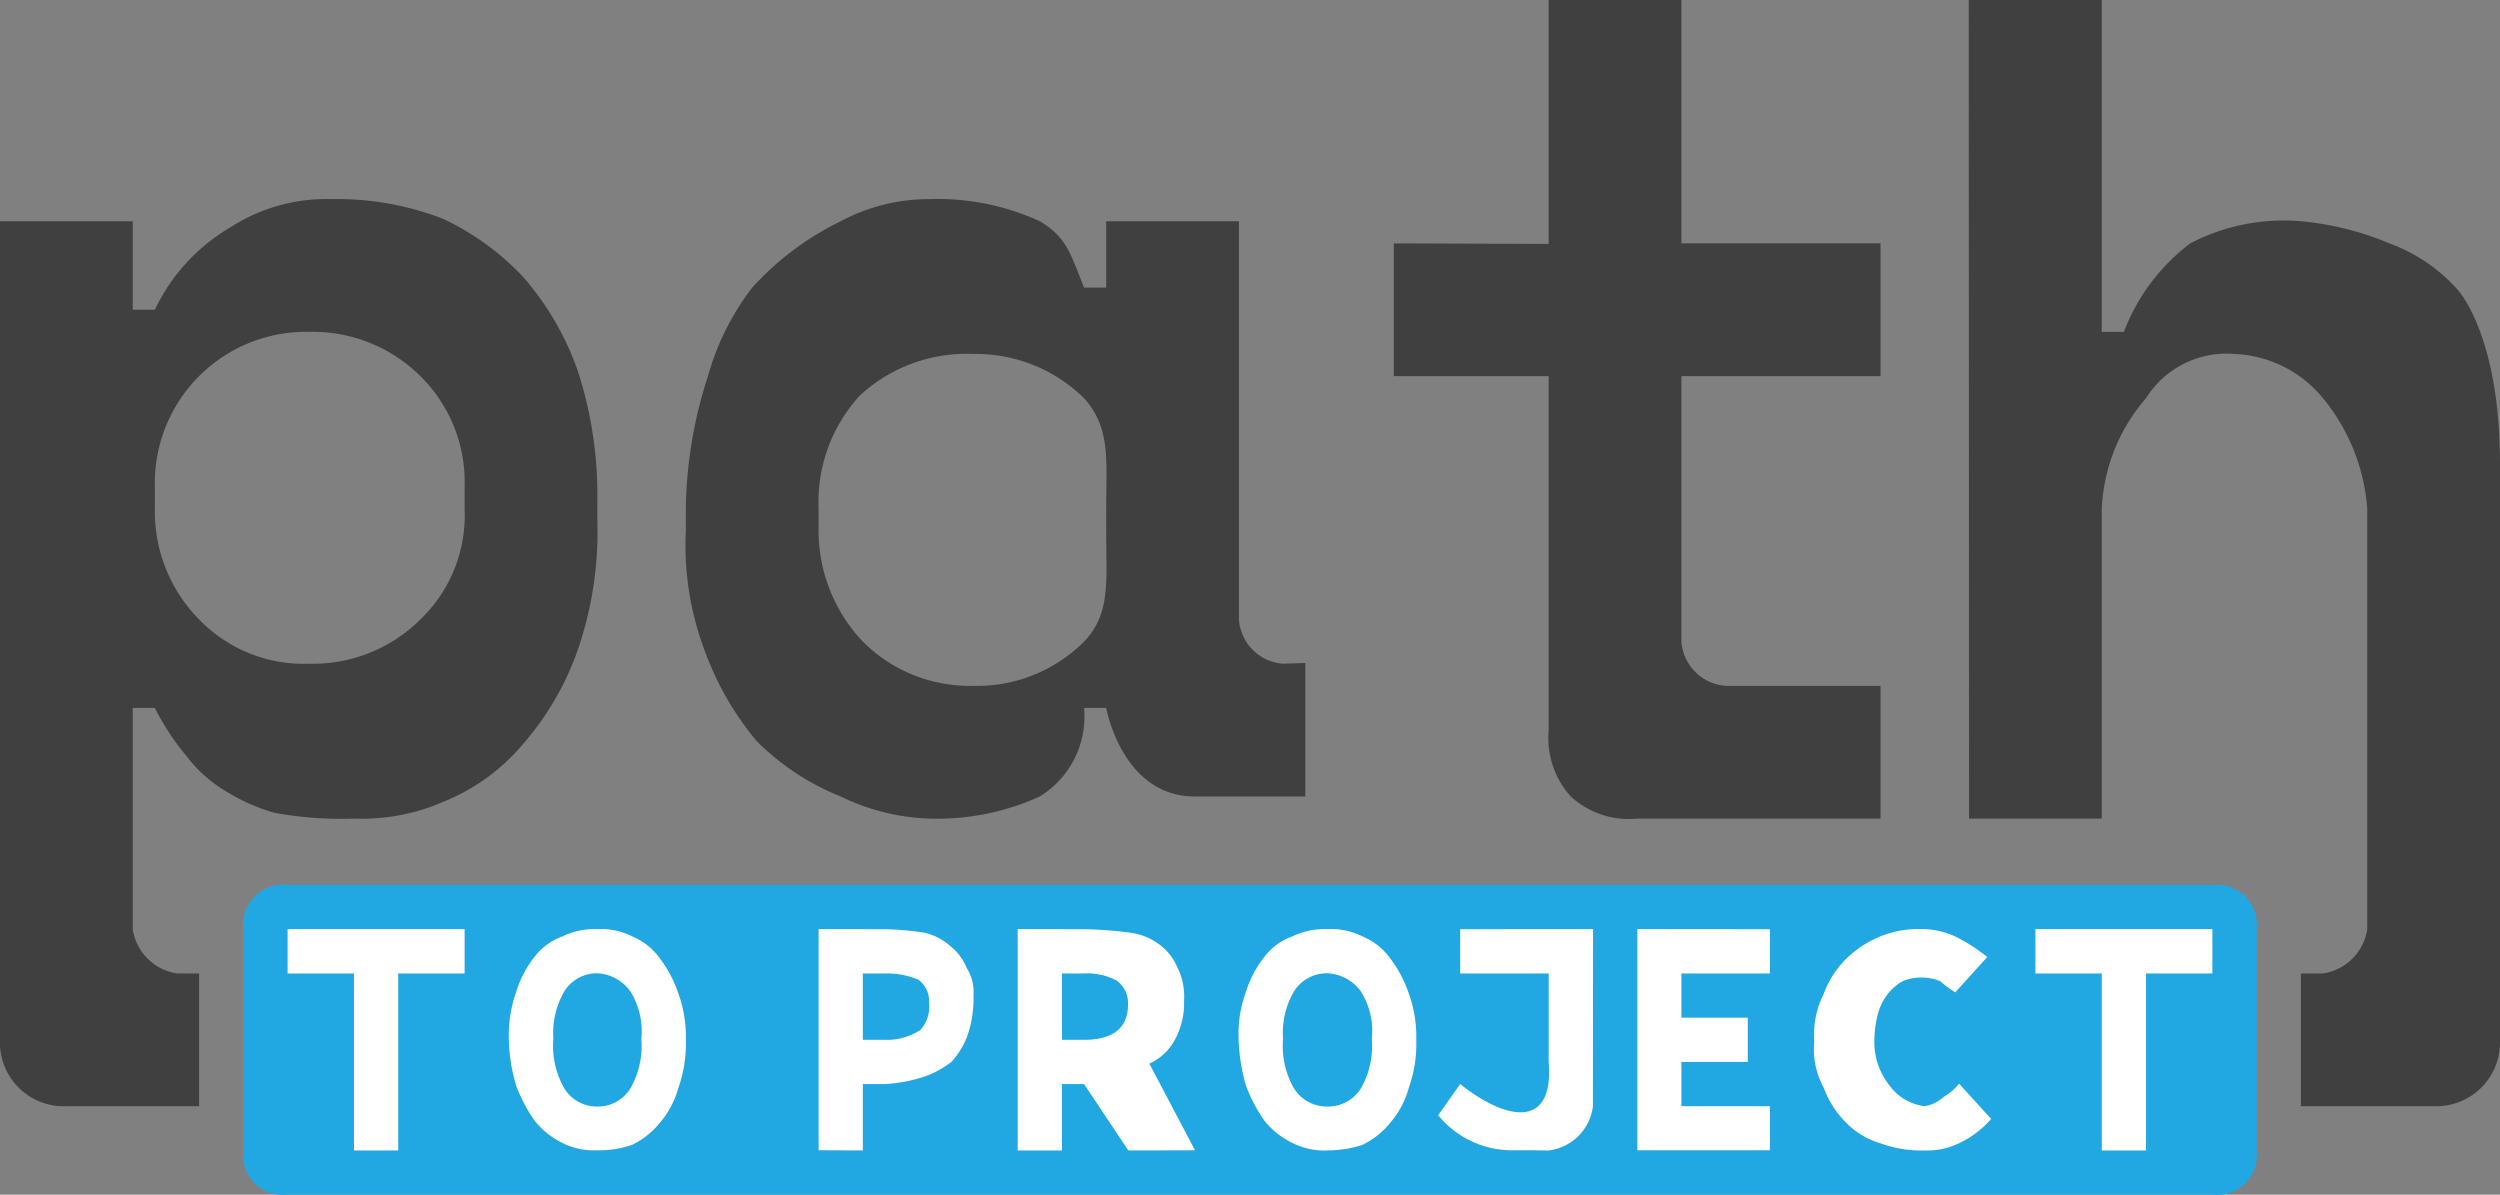 <svg xmlns="http://www.w3.org/2000/svg" id="logo" width="113" height="54" viewBox="0 0 113 54">
  <rect x="0" y="0" width="113" height="54" fill="#808080" stroke="none"/>
  <defs>
    <style>
      .cls-1 {
        fill: #404040;
      }

      .cls-1, .cls-2, .cls-3 {
        fill-rule: evenodd;
      }

      .cls-2 {
        fill: #21a8e3;
      }

      .cls-3 {
        fill: #fff;
      }
    </style>
  </defs>
  <path class="cls-1" d="M44,31a6.831,6.831,0,0,0,5-2c1.211-1.262,1-2.712,1-5V23c0-2.209.211-3.658-1-5a6.965,6.965,0,0,0-5-2,7.091,7.091,0,0,0-5.142,1.885A7.13,7.13,0,0,0,37,23v1a7.287,7.287,0,0,0,2,5,6.831,6.831,0,0,0,5,2m5,1a4.243,4.243,0,0,1-2,4,11.169,11.169,0,0,1-5,1,9.837,9.837,0,0,1-4-1,11.264,11.264,0,0,1-3.807-2.513,13.641,13.641,0,0,1-2.4-4.241A13.412,13.412,0,0,1,31,24V23a20.027,20.027,0,0,1,1-6,11.734,11.734,0,0,1,2-4,13.155,13.155,0,0,1,4-3,8.467,8.467,0,0,1,4-1,11.083,11.083,0,0,1,5,1c1.2,0.72,1.36,1.4,2,3h1V10h6V28a2.15,2.15,0,0,0,2,2l1-.035L59,36H54c-3.282,0-4-4-4-4H49Z"/>
  <path class="cls-1" d="M63,11l7,0.025V0h6V11h9v6H76V29a2.164,2.164,0,0,0,2,2h7v6H74a3.868,3.868,0,0,1-3-1,3.933,3.933,0,0,1-1-3V17H63V11Z"/>
  <path class="cls-1" d="M113,21V47a2.885,2.885,0,0,1-3,3h-6V44h1a2.382,2.382,0,0,0,2-2V23a8.876,8.876,0,0,0-2-5,5.439,5.439,0,0,0-4-2,4.291,4.291,0,0,0-4,2,8.149,8.149,0,0,0-2,5V37H89L88.987,0H95V15h1a9.028,9.028,0,0,1,3-4,9.123,9.123,0,0,1,5-1,13.45,13.45,0,0,1,4,1,7.659,7.659,0,0,1,3,2S113,14.938,113,21Z"/>
  <path class="cls-1" d="M21,23a6.521,6.521,0,0,1-2,5,6.888,6.888,0,0,1-5,2,6.582,6.582,0,0,1-5-2,6.941,6.941,0,0,1-2-5V22a6.835,6.835,0,0,1,7-7,6.9,6.9,0,0,1,5,2,6.715,6.715,0,0,1,2,5v1Zm5.128-6.2a13,13,0,0,0-2.461-4.261,11.9,11.9,0,0,0-3.653-2.653A13.2,13.2,0,0,0,15,9a7.99,7.99,0,0,0-4.6,1.284A8.558,8.558,0,0,0,7,14H6V10H0V47a2.88,2.88,0,0,0,3,3H9V44H8a2.38,2.38,0,0,1-2-2V32H7a11.21,11.21,0,0,0,1.42,2.161,6.161,6.161,0,0,0,1.667,1.527,8.751,8.751,0,0,0,2.3,1.046A16.559,16.559,0,0,0,16,37a9.189,9.189,0,0,0,4.014-.749A9.164,9.164,0,0,0,23.667,33.6a13,13,0,0,0,2.461-4.261A16.394,16.394,0,0,0,27,23.549V22.584a18.072,18.072,0,0,0-.874-5.788"/>
  <path class="cls-2" d="M100,54H13a1.8,1.8,0,0,1-2-2V42a1.8,1.8,0,0,1,2-2h87a1.8,1.8,0,0,1,2,2V52a1.8,1.8,0,0,1-2,2"/>
  <path class="cls-3" d="M16,44H13l0-2.005h8L21,44H18v8H16V44Z"/>
  <path class="cls-3" d="M27,50.015a1.724,1.724,0,0,0,1.488-.809,3.87,3.87,0,0,0,.5-2.246,3.4,3.4,0,0,0-.5-2.157A1.959,1.959,0,0,0,27,43.993a1.727,1.727,0,0,0-1.488.809,3.743,3.743,0,0,0-.5,2.157,3.87,3.87,0,0,0,.5,2.246A1.724,1.724,0,0,0,27,50.015m0,1.978a3.175,3.175,0,0,1-1.583-.334,3.694,3.694,0,0,1-1.25-1,7.033,7.033,0,0,1-.833-1.583A7.726,7.726,0,0,1,23,47a5.961,5.961,0,0,1,.334-2.173,4.782,4.782,0,0,1,.833-1.583,2.728,2.728,0,0,1,1.25-.916A3.387,3.387,0,0,1,27,41.994a3.175,3.175,0,0,1,1.583.334,2.908,2.908,0,0,1,1.25,1,5.588,5.588,0,0,1,.833,1.583A5.754,5.754,0,0,1,31,46.993a5.929,5.929,0,0,1-.334,2.167,4.086,4.086,0,0,1-.833,1.583,3.693,3.693,0,0,1-1.25,1A4.505,4.505,0,0,1,27,51.993"/>
  <path class="cls-3" d="M40,47a2.71,2.71,0,0,0,1.611-.455,1.577,1.577,0,0,0,.383-1.223,1.2,1.2,0,0,0-.48-1.036A3.627,3.627,0,0,0,40,44H39v3h1Zm-3-5.005L40,42a13.074,13.074,0,0,1,1.791.161,2.564,2.564,0,0,1,1.14.583,2.408,2.408,0,0,1,.76,1A2.016,2.016,0,0,1,44,45a5,5,0,0,1-.309,1.91A3.621,3.621,0,0,1,43,48a4.343,4.343,0,0,1-1.209.659A6.793,6.793,0,0,1,40,49H39v3l-2-.008v-10Z"/>
  <path class="cls-3" d="M48,47h1c1.236,0,1.986-.483,1.986-1.583a1.276,1.276,0,0,0-.515-1.1A2.893,2.893,0,0,0,49,44H48v3Zm3,5-2-3H48v3H46V41.994L49,42a18.293,18.293,0,0,1,2.123.161,2.787,2.787,0,0,1,1.239.5,2.442,2.442,0,0,1,.826,1,3,3,0,0,1,.331,1.582,3.411,3.411,0,0,1-.413,1.75,2.446,2.446,0,0,1-1.157,1.083l2.066,3.917Z"/>
  <path class="cls-3" d="M60,50.015a1.75,1.75,0,0,0,1.506-.809,3.834,3.834,0,0,0,.5-2.246,3.367,3.367,0,0,0-.5-2.157A1.989,1.989,0,0,0,60,43.993a1.752,1.752,0,0,0-1.506.809,3.708,3.708,0,0,0-.5,2.157,3.834,3.834,0,0,0,.5,2.246A1.75,1.75,0,0,0,60,50.015M60,52a3.2,3.2,0,0,1-1.59-.341,3.706,3.706,0,0,1-1.255-1,7.029,7.029,0,0,1-.836-1.583,8.4,8.4,0,0,1-.335-2.166,5.459,5.459,0,0,1,.335-2.084,4.779,4.779,0,0,1,.836-1.583,2.738,2.738,0,0,1,1.255-.916A3.411,3.411,0,0,1,60,41.994a3.2,3.2,0,0,1,1.589.334,2.917,2.917,0,0,1,1.255,1,5.581,5.581,0,0,1,.836,1.583,5.734,5.734,0,0,1,.335,2.083,5.907,5.907,0,0,1-.335,2.167,4.081,4.081,0,0,1-.836,1.583,3.7,3.7,0,0,1-1.255,1A4.886,4.886,0,0,1,60,51.993"/>
  <path class="cls-3" d="M66,49c2.094,1.661,4.25,2.057,4-1V44H66V42l6.006-.005S72,49.125,72,50a2.289,2.289,0,0,1-2,2c-0.969,0,.3-0.008-1.7-0.008a4.292,4.292,0,0,1-3.294-1.583Z"/>
  <path class="cls-3" d="M74.008,41.994L80,42v2H76v2h3v2H76v2h4l0,1.992H74.008v-10Z"/>
  <path class="cls-3" d="M82,47a4.082,4.082,0,0,1,.425-2.061,4.349,4.349,0,0,1,1.021-1.6,4.835,4.835,0,0,1,1.531-1.009,4.61,4.61,0,0,1,1.871-.337,3.633,3.633,0,0,1,1.7.421,8.334,8.334,0,0,1,1.276.841l-1.446,1.6a4.674,4.674,0,0,1-.68-0.505,2.247,2.247,0,0,0-1.7,0,2.3,2.3,0,0,0-.68.589,2.622,2.622,0,0,0-.425.841,4.94,4.94,0,0,0-.17,1.178,3.125,3.125,0,0,0,.68,2.1A2.288,2.288,0,0,0,87,50a1.7,1.7,0,0,0,.869-0.432,2.289,2.289,0,0,0,.681-0.589L90,50.577a4.386,4.386,0,0,1-1.446,1.093A3.216,3.216,0,0,1,87,52a5.383,5.383,0,0,1-2.023-.329,3.571,3.571,0,0,1-1.531-.925,4.34,4.34,0,0,1-1.021-1.6A3.573,3.573,0,0,1,82,47.127"/>
  <path class="cls-3" d="M95,44H92l0-2.005h8L100,44H97v8H95V44Z"/>
</svg>
